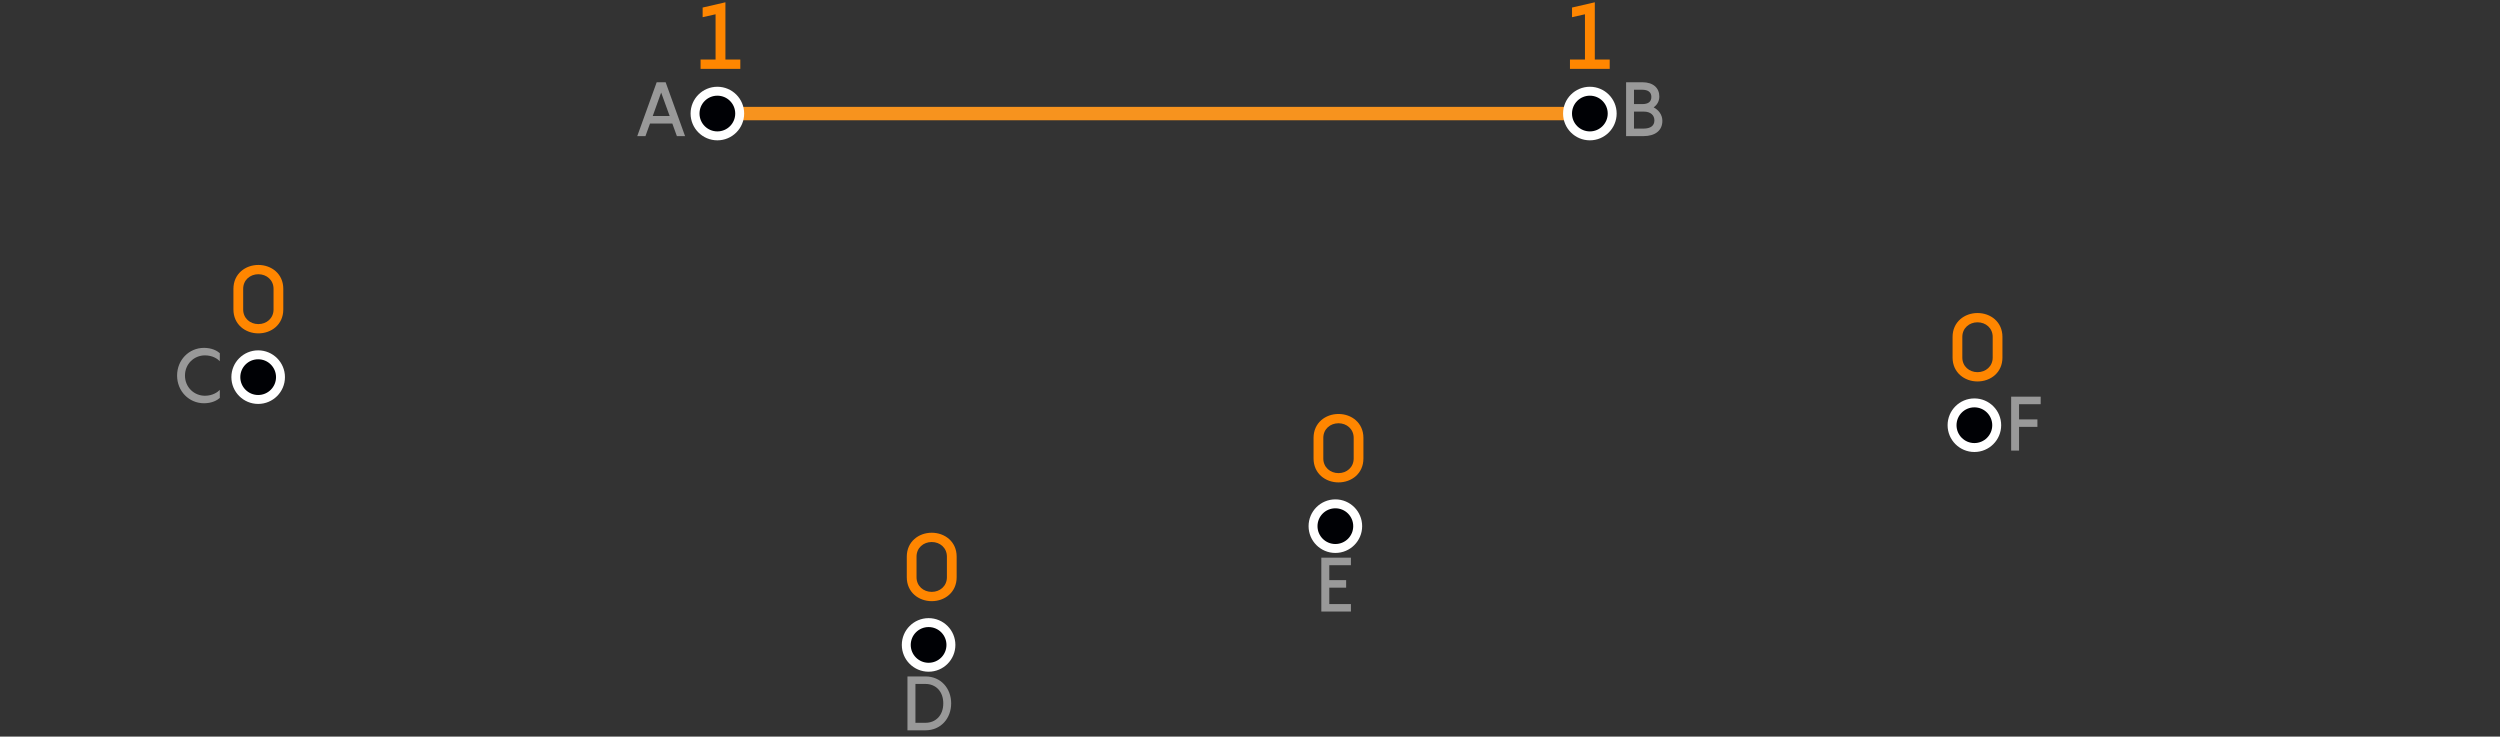 <?xml version="1.0" encoding="utf-8"?>
<!-- Generator: Adobe Illustrator 26.1.0, SVG Export Plug-In . SVG Version: 6.00 Build 0)  -->
<svg version="1.1" xmlns="http://www.w3.org/2000/svg" xmlns:xlink="http://www.w3.org/1999/xlink" x="0px" y="0px" width="560px"
	 height="165px" viewBox="0 0 560 165" style="enable-background:new 0 0 560 165;" xml:space="preserve">
<rect x="0" y="0" width="560" height="165" fill="#333333" stroke="none"/>
<style type="text/css">
	.st0{display:none;}
	.st1{display:inline;}
	.st2{display:inline;fill:none;stroke:#0BF4F4;stroke-width:0.5;stroke-miterlimit:10;}
	.st3{fill:none;stroke:#F7931E;stroke-width:3;stroke-linecap:square;stroke-linejoin:round;stroke-miterlimit:10;}
	.st4{fill:none;stroke:#CCCCCC;stroke-width:3;stroke-linecap:round;stroke-linejoin:round;stroke-miterlimit:10;}
	.st5{fill:#000105;stroke:#FFFFFF;stroke-width:2;stroke-miterlimit:10;}
	.st6{fill:#FF8600;}
	.st7{fill:#999999;}
</style>
<g id="Back" class="st0">
	<rect x="1.18" y="1.954" class="st2" width="556.674" height="161.615"/>
</g>
<g id="Graphic">
	<line class="st3" x1="165.401" y1="25.434" x2="351.503" y2="25.434"/>
</g>
<g id="Text">
	<g>
		<g>
			<path class="st6" d="M165.831,13.342v2.079h-8.902v-2.079h3.359V3.201l-2.896,0.651v-2.163l5.102-1.176
				v12.829H165.831z"/>
		</g>
	</g>
	<g>
		<g>
			<path class="st6" d="M360.574,13.342v2.079h-8.902v-2.079h3.359V3.201l-2.896,0.651v-2.163l5.102-1.176
				v12.829H360.574z"/>
		</g>
	</g>
	<g>
		<g>
			<path class="st7" d="M150.599,27.668h-4.997l-1.021,2.822h-1.835l4.352-12.069h2.005l4.352,12.069
				h-1.835L150.599,27.668z M150.004,25.985l-1.904-5.252l-1.887,5.252H150.004z"/>
		</g>
	</g>
	<g>
		<g>
			<path class="st6" d="M63.458,64.702v4.619c0,3.38-2.666,5.354-5.585,5.354
				c-2.897,0-5.585-1.974-5.585-5.354v-4.619c0-3.38,2.688-5.354,5.585-5.354
				C60.792,59.348,63.458,61.322,63.458,64.702z M61.274,69.321v-4.619
				c0-1.974-1.554-3.275-3.401-3.275s-3.401,1.302-3.401,3.275v4.619
				c0,1.974,1.554,3.275,3.401,3.275S61.274,71.295,61.274,69.321z"/>
		</g>
	</g>
	<g>
		<g>
			<path class="st7" d="M45.906,79.604c-2.431,0-4.471,1.904-4.471,4.522c0,2.618,2.04,4.521,4.471,4.521
				c1.699,0,2.805-0.782,3.331-1.309v1.802c-0.595,0.527-1.768,1.19-3.535,1.19
				c-3.383,0-6.034-2.72-6.034-6.204c0-3.485,2.651-6.205,6.034-6.205
				c1.768,0,2.94,0.663,3.535,1.19v1.802C48.711,80.369,47.605,79.604,45.906,79.604z"/>
		</g>
	</g>
	<g>
		<g>
			<path class="st6" d="M214.29,124.687v4.619c0,3.38-2.666,5.354-5.585,5.354
				c-2.897,0-5.585-1.974-5.585-5.354v-4.619c0-3.38,2.688-5.354,5.585-5.354
				C211.624,119.333,214.29,121.307,214.29,124.687z M212.106,129.306v-4.619
				c0-1.974-1.554-3.275-3.401-3.275s-3.401,1.302-3.401,3.275v4.619
				c0,1.974,1.554,3.275,3.401,3.275S212.106,131.28,212.106,129.306z"/>
		</g>
	</g>
	<g>
		<g>
			<path class="st7" d="M213.062,157.556c0,3.382-2.329,6.034-5.763,6.034h-4.028v-12.069h4.028
				C210.733,151.521,213.062,154.173,213.062,157.556z M211.295,157.556c0-2.72-1.717-4.352-3.995-4.352
				h-2.243v8.703h2.243C209.578,161.907,211.295,160.275,211.295,157.556z"/>
		</g>
	</g>
	<g>
		<g>
			<path class="st6" d="M305.406,98.084v4.619c0,3.38-2.666,5.354-5.585,5.354
				c-2.897,0-5.585-1.974-5.585-5.354v-4.619c0-3.38,2.688-5.354,5.585-5.354
				C302.74,92.73,305.406,94.704,305.406,98.084z M303.223,102.703v-4.619
				c0-1.974-1.554-3.275-3.401-3.275s-3.401,1.302-3.401,3.275v4.619
				c0,1.974,1.554,3.275,3.401,3.275S303.223,104.677,303.223,102.703z"/>
		</g>
	</g>
	<g>
		<g>
			<path class="st7" d="M297.762,126.601v3.349h3.773v1.683h-3.773v3.672h4.844v1.683h-6.629v-12.069h6.629
				v1.683H297.762z"/>
		</g>
	</g>
	<g>
		<g>
			<path class="st6" d="M448.547,75.471v4.619c0,3.38-2.666,5.354-5.585,5.354
				c-2.897,0-5.585-1.974-5.585-5.354v-4.619c0-3.38,2.688-5.354,5.585-5.354
				C445.881,70.117,448.547,72.091,448.547,75.471z M446.363,80.09v-4.619
				c0-1.974-1.554-3.275-3.401-3.275s-3.401,1.302-3.401,3.275v4.619
				c0,1.974,1.554,3.275,3.401,3.275S446.363,82.064,446.363,80.09z"/>
		</g>
	</g>
	<g>
		<g>
			<path class="st7" d="M452.267,90.542v3.399h4.113V95.625h-4.113v5.303h-1.769V88.859h6.612v1.683H452.267z"/>
		</g>
	</g>
	<g>
		<g>
			<path class="st7" d="M372.37,27.074c0,2.192-1.648,3.417-4.249,3.417h-3.876V18.421h3.62
				c2.517,0,3.825,1.326,3.825,3.196c0,1.037-0.493,1.887-1.275,2.431
				C371.537,24.643,372.37,25.697,372.37,27.074z M366.013,23.317h1.853
				c1.31,0,2.04-0.493,2.04-1.615c0-1.037-0.73-1.598-2.04-1.598h-1.853V23.317z M370.585,26.972
				c0-1.156-0.832-1.972-2.379-1.972h-2.193v3.808h2.108C369.753,28.808,370.585,28.145,370.585,26.972z
				"/>
		</g>
	</g>
	<g>
		<g>
			<circle class="st5" cx="160.691" cy="25.434" r="5"/>
			<circle class="st5" cx="57.829" cy="84.479" r="5"/>
			<circle class="st5" cx="208.006" cy="144.463" r="5"/>
			<circle class="st5" cx="299.122" cy="117.86" r="5"/>
			<circle class="st5" cx="442.262" cy="95.247" r="5"/>
			<circle class="st5" cx="356.129" cy="25.434" r="5"/>
		</g>
	</g>
</g>
<g id="STYLES_and_NOTES">
</g>
</svg>
